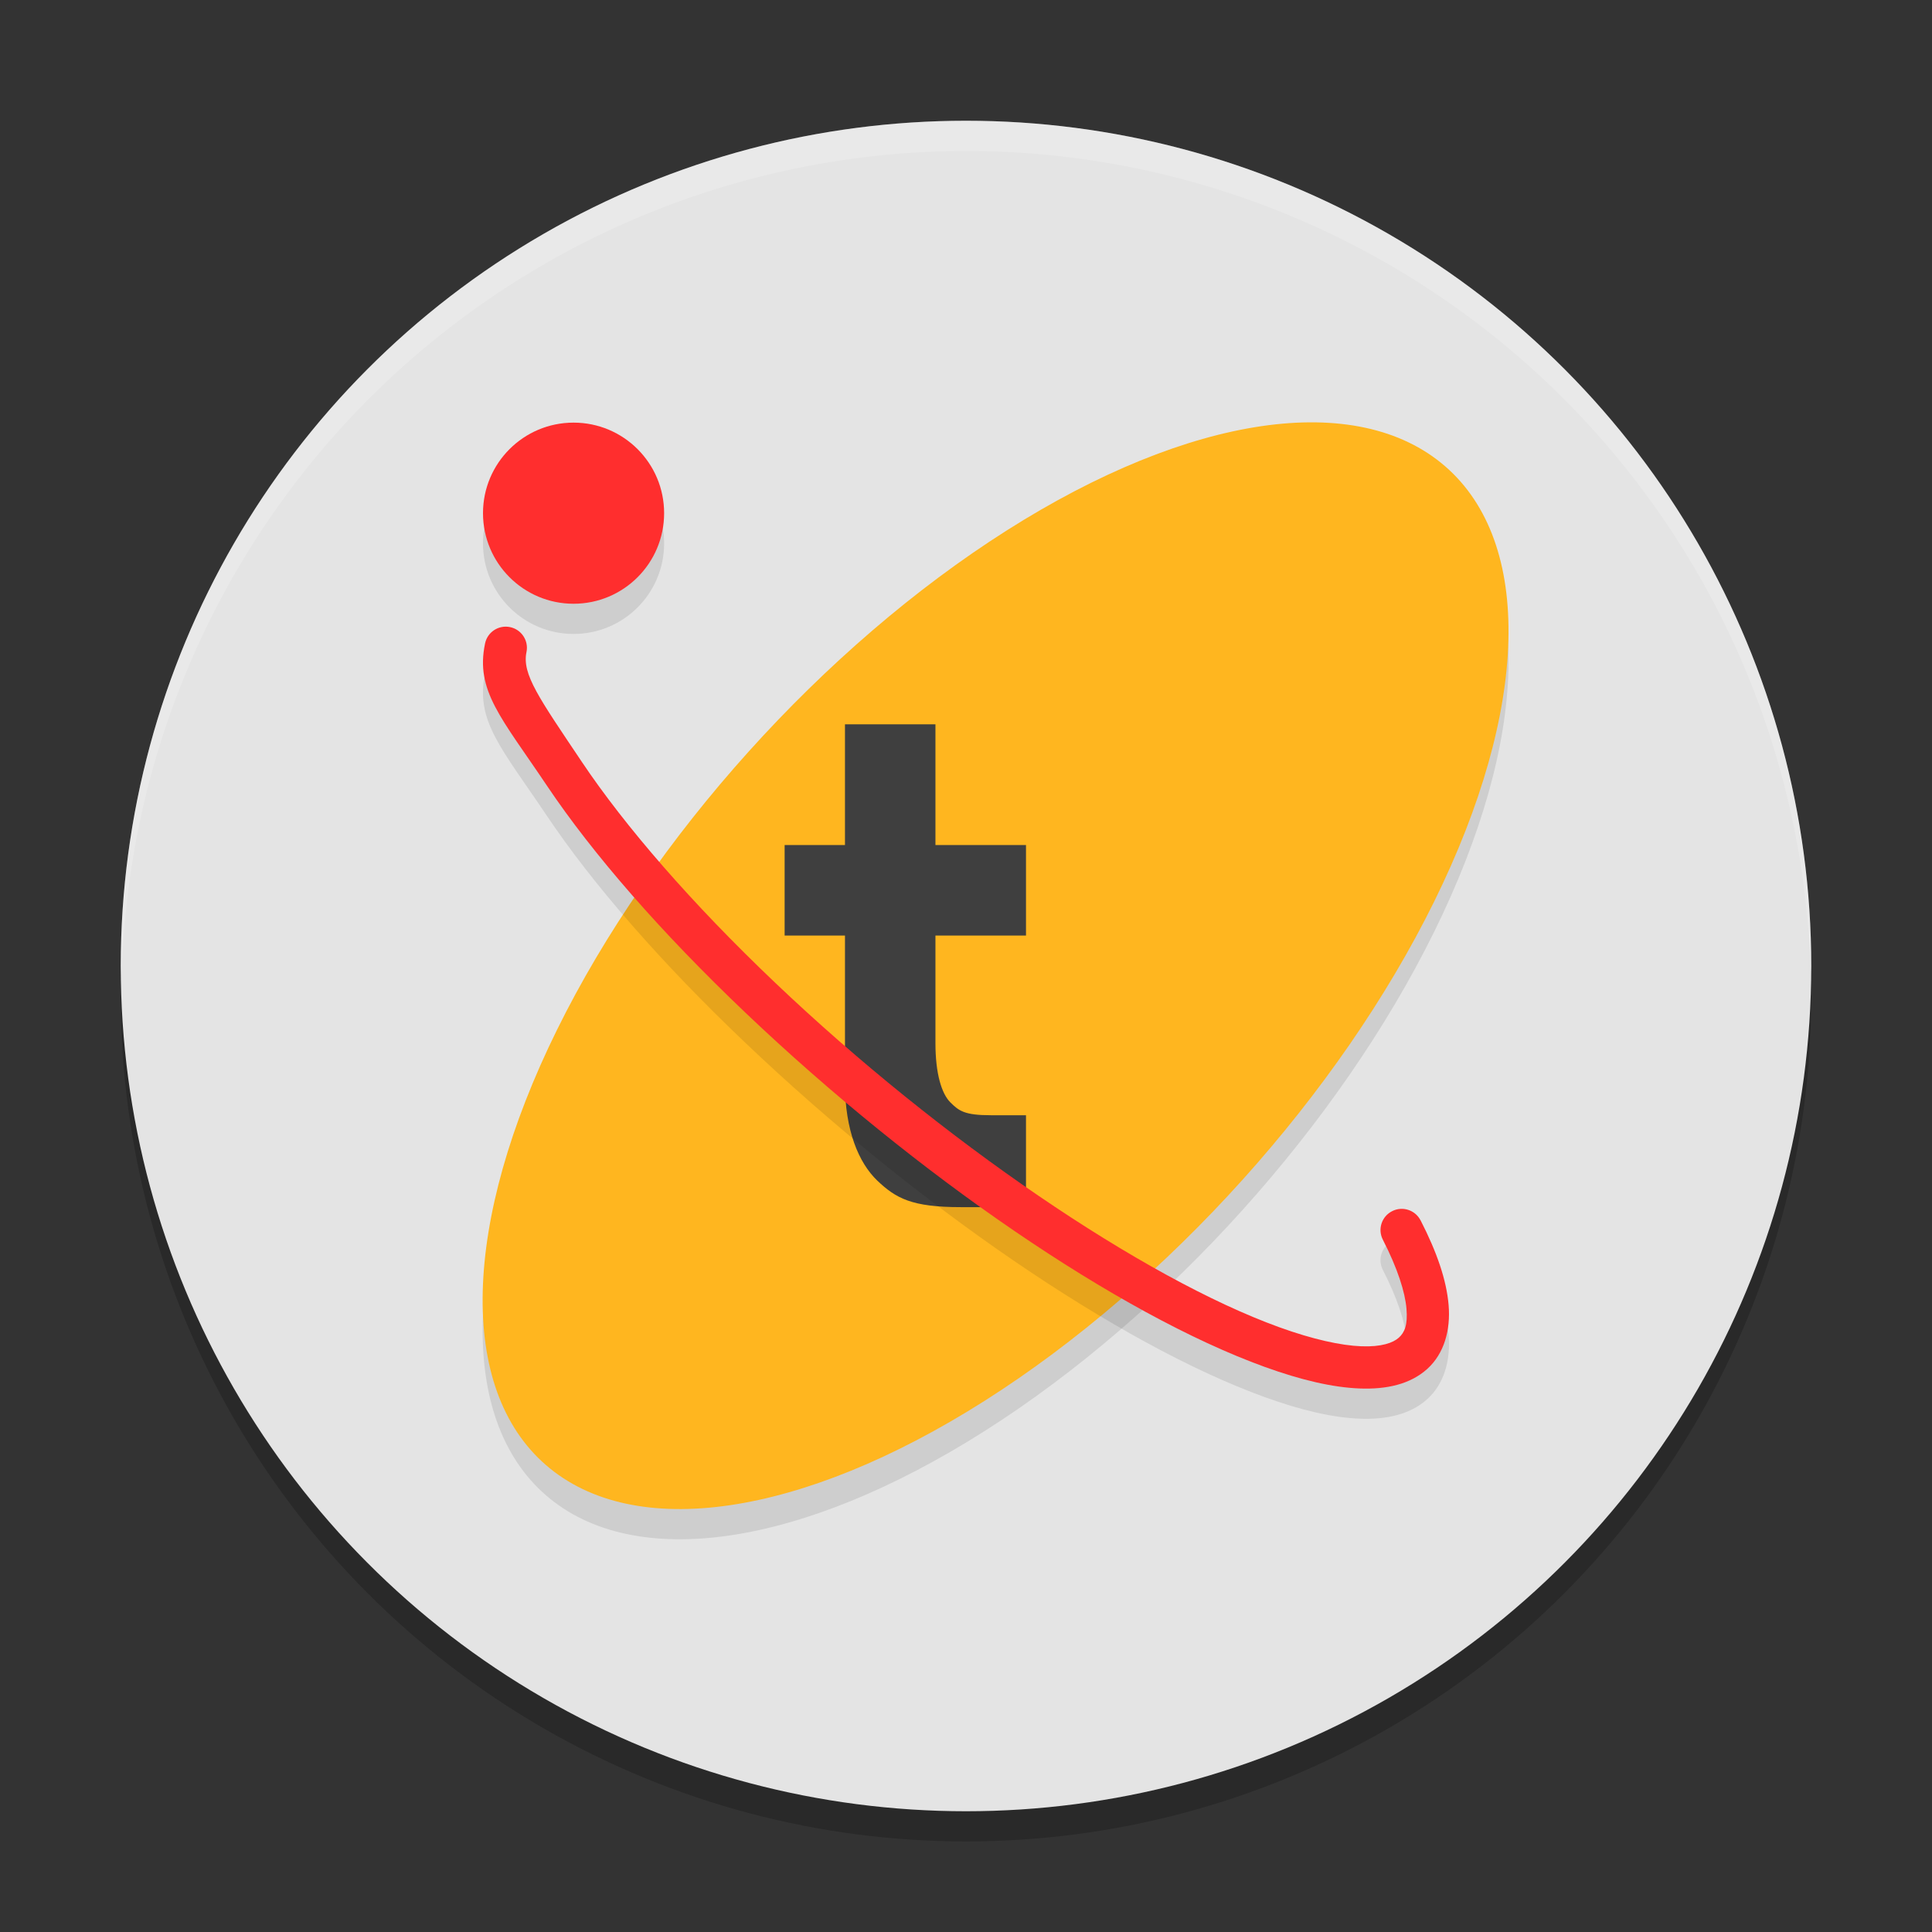 <svg xmlns="http://www.w3.org/2000/svg" width="64" height="64" version="1.1">
 <rect width="100%" height="100%" fill="#333333" stroke="none"/>
 <circle style="opacity:0.2" cx="32" cy="33" r="28"/>
 <circle style="fill:#e4e4e4" cx="32" cy="32" r="28"/>
 <ellipse style="opacity:0.1" cx="-3.309" cy="46.614" rx="22.264" ry="10.832" transform="matrix(0.669,-0.743,0.755,0.655,0,0)"/>
 <ellipse style="fill:#ffb61f" cx="-2.553" cy="45.944" rx="22.264" ry="10.832" transform="matrix(0.669,-0.743,0.755,0.655,0,0)"/>
 <g transform="matrix(1.371,0,0,1.333,-2.529,0.79)">
  <path style="fill:#3f3f3f" d="m 24.447,17.407 v 3 h 2.188 v 2.25 h -2.188 v 2.671 c 0,0.762 0.149,1.252 0.355,1.469 0.211,0.217 0.345,0.325 0.985,0.325 h 0.848 v 2.284 h -1.577 c -1.185,0 -1.566,-0.22 -2.016,-0.659 -0.451,-0.445 -0.781,-1.252 -0.781,-2.42 V 22.657 h -1.458 v -2.25 h 1.458 v -3 z"/>
 </g>
 <circle style="opacity:0.1" cx="19" cy="18" r="3"/>
 <circle style="fill:#ff2e2e" cx="19" cy="17" r="3"/>
 <path style="opacity:0.1" d="m 47.058,41.424 c 0.543,1.059 0.859,1.981 0.929,2.806 0.07,0.825 -0.145,1.611 -0.708,2.118 -0.563,0.508 -1.348,0.682 -2.241,0.647 -0.892,-0.035 -1.934,-0.277 -3.145,-0.715 -4.847,-1.755 -11.556,-6.364 -17.189,-11.723 -2.816,-2.679 -5.074,-5.276 -6.586,-7.53 -1.512,-2.254 -2.377,-3.145 -2.05,-4.71 0.078,-0.38 0.451,-0.623 0.83,-0.543 0.378,0.079 0.621,0.45 0.542,0.828 -0.152,0.731 0.411,1.514 1.841,3.646 1.43,2.131 3.629,4.673 6.388,7.298 5.518,5.25 12.213,9.792 16.702,11.418 1.122,0.406 2.047,0.607 2.722,0.633 0.675,0.027 1.059,-0.117 1.246,-0.286 0.187,-0.169 0.299,-0.417 0.252,-0.961 -0.046,-0.544 -0.292,-1.328 -0.783,-2.285 -0.176,-0.344 -0.04,-0.766 0.305,-0.942 0.344,-0.178 0.767,-0.042 0.944,0.302 z"/>
 <path style="fill:#ff2e2e" d="m 47.058,40.424 c 0.543,1.059 0.859,1.981 0.929,2.806 0.07,0.825 -0.145,1.611 -0.708,2.118 -0.563,0.508 -1.348,0.682 -2.241,0.647 -0.892,-0.035 -1.934,-0.277 -3.145,-0.715 -4.847,-1.755 -11.556,-6.364 -17.189,-11.723 -2.816,-2.679 -5.074,-5.276 -6.586,-7.53 -1.512,-2.254 -2.377,-3.145 -2.05,-4.71 0.078,-0.38 0.451,-0.623 0.83,-0.543 0.378,0.079 0.621,0.45 0.542,0.828 -0.152,0.731 0.411,1.514 1.841,3.646 1.43,2.131 3.629,4.673 6.388,7.298 5.518,5.25 12.213,9.792 16.702,11.418 1.122,0.406 2.047,0.607 2.722,0.633 0.675,0.027 1.059,-0.117 1.246,-0.286 0.187,-0.169 0.299,-0.417 0.252,-0.961 -0.046,-0.544 -0.292,-1.328 -0.783,-2.285 -0.176,-0.344 -0.04,-0.766 0.305,-0.942 0.344,-0.178 0.767,-0.042 0.944,0.302 z"/>
 <path style="opacity:0.2;fill:#ffffff" d="M 32 4 A 28 28 0 0 0 4 32 A 28 28 0 0 0 4.033 32.482 A 28 28 0 0 1 32 5 A 28 28 0 0 1 59.982 32.242 A 28 28 0 0 0 60 32 A 28 28 0 0 0 32 4 z"/>
</svg>
